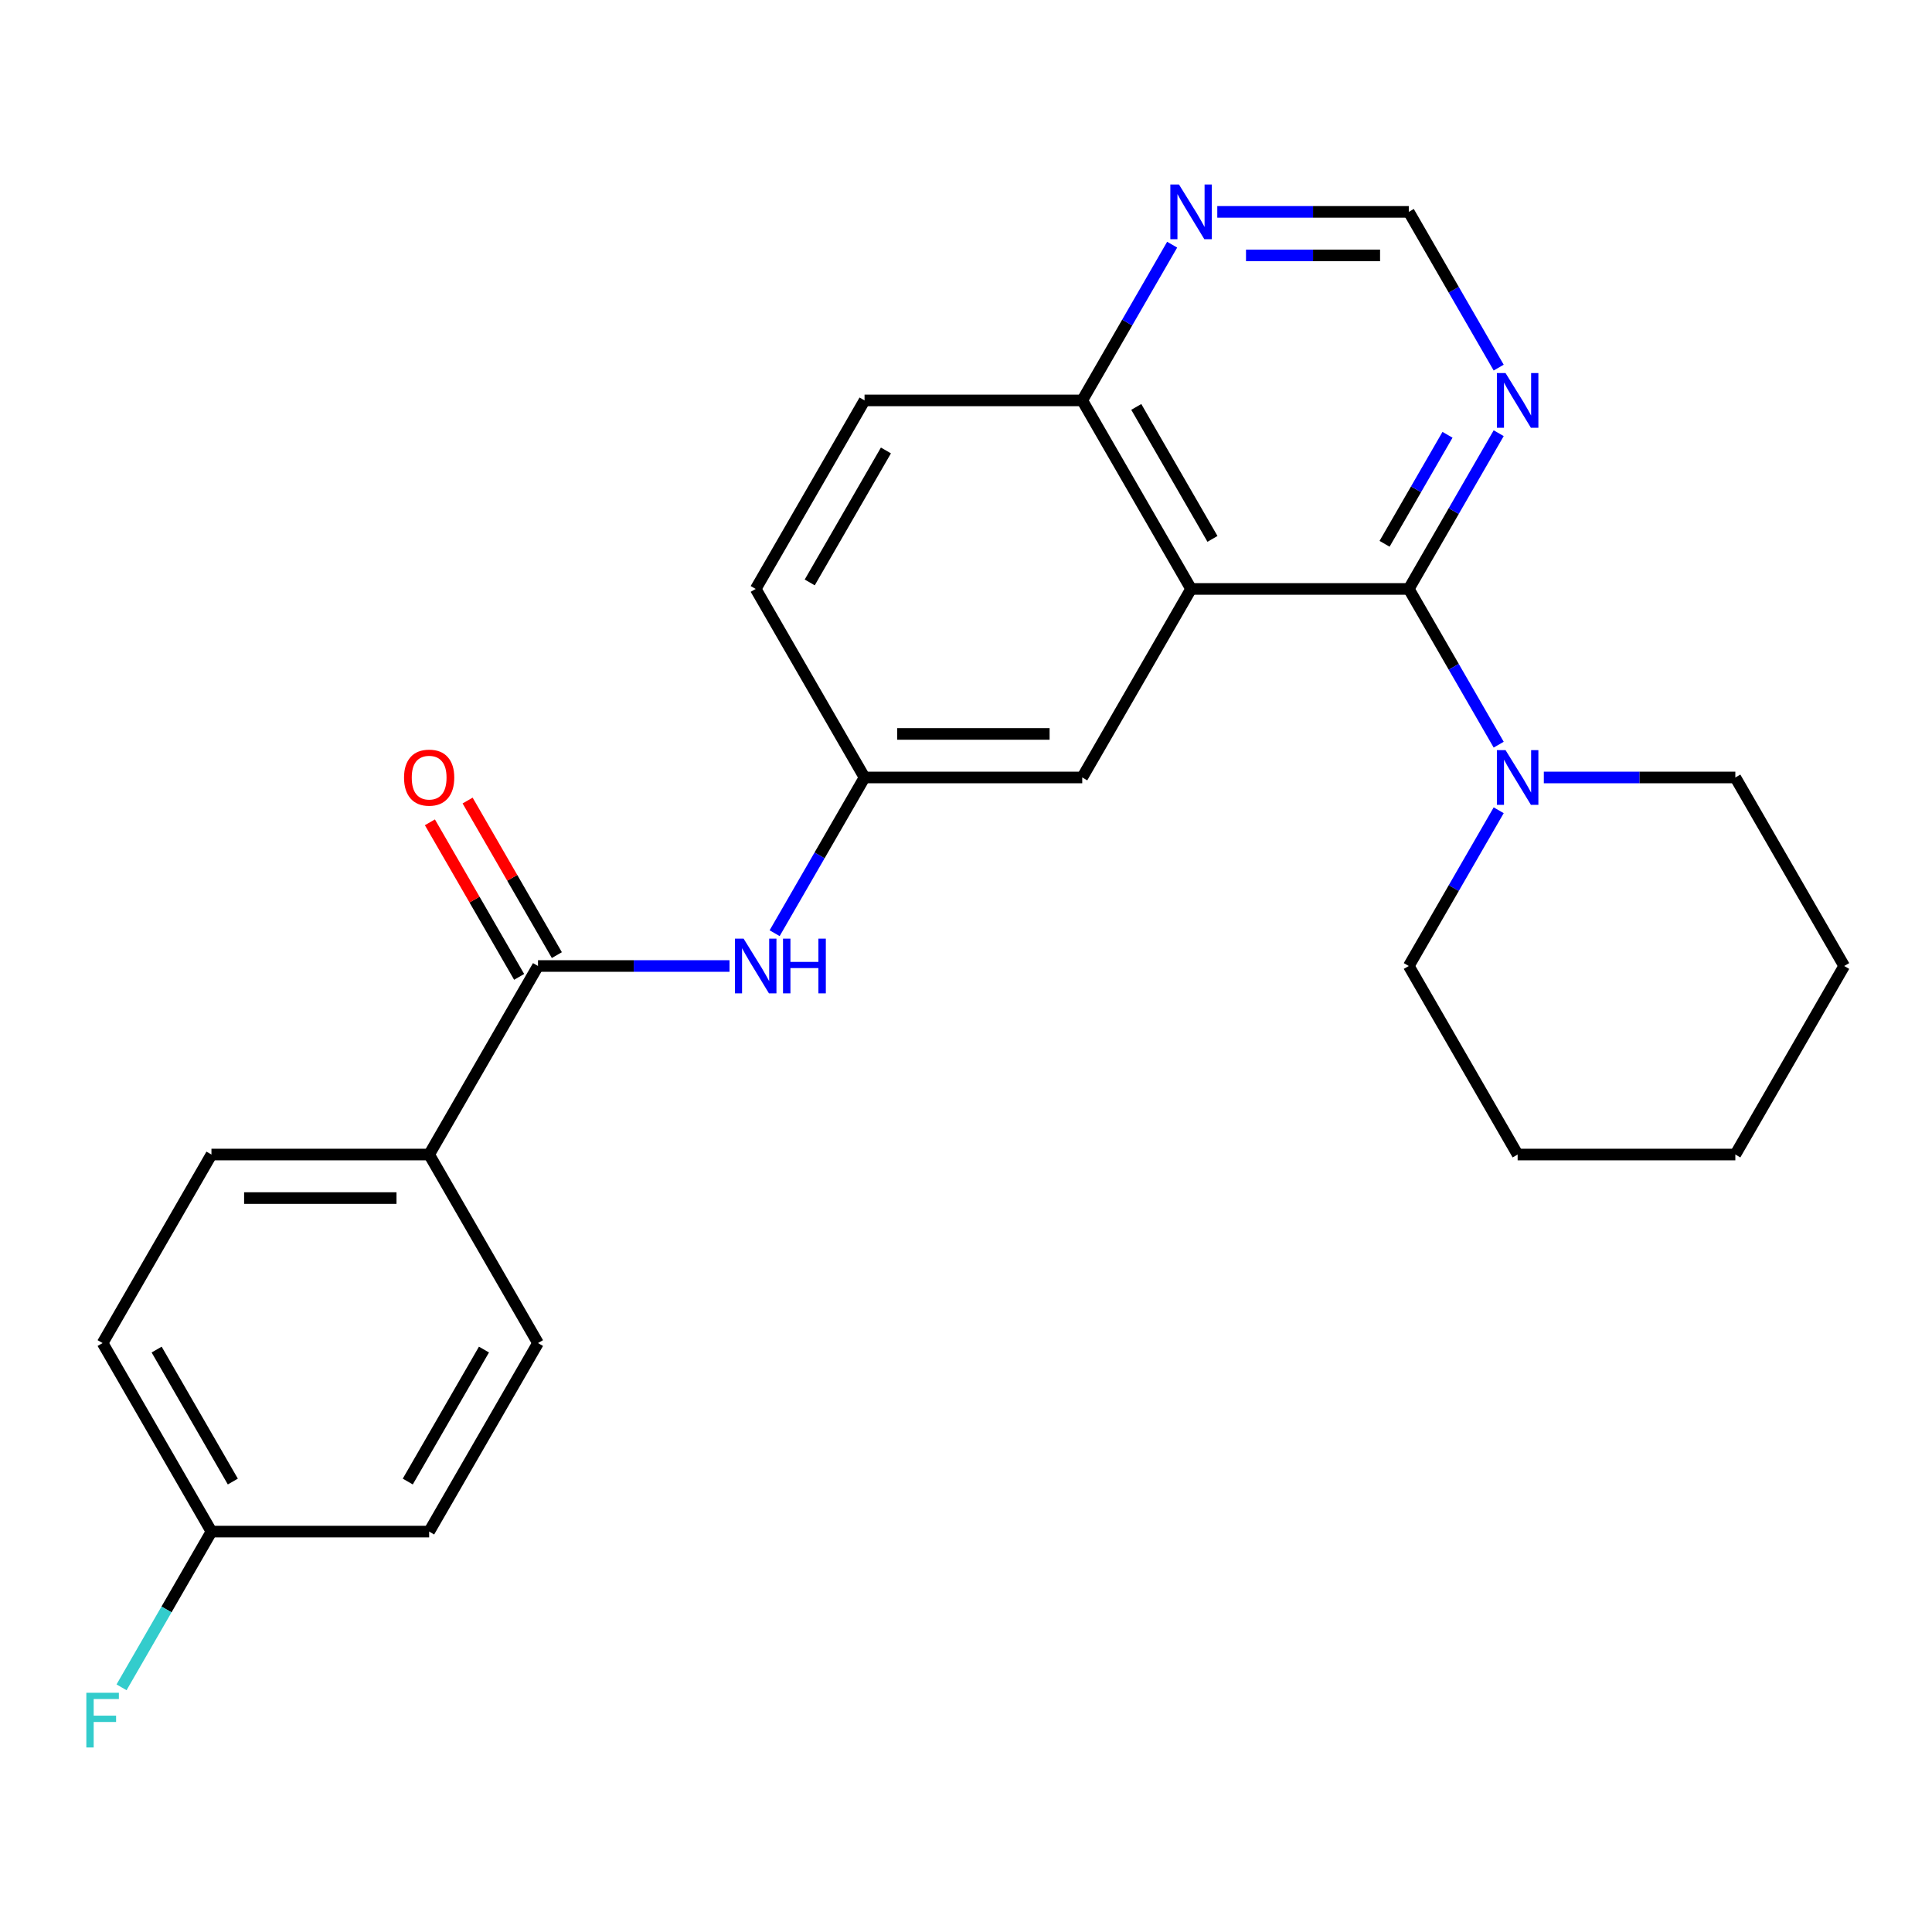<?xml version='1.0' encoding='iso-8859-1'?>
<svg version='1.1' baseProfile='full'
              xmlns='http://www.w3.org/2000/svg'
                      xmlns:rdkit='http://www.rdkit.org/xml'
                      xmlns:xlink='http://www.w3.org/1999/xlink'
                  xml:space='preserve'
width='1000px' height='1000px' viewBox='0 0 1000 1000'>
<!-- END OF HEADER -->
<rect style='opacity:1.0;fill:#FFFFFF;stroke:none' width='1000' height='1000' x='0' y='0'> </rect>
<path class='bond-0' d='M 729.186,304.833 L 616.507,304.833' style='fill:none;fill-rule:evenodd;stroke:#000000;stroke-width:6px;stroke-linecap:butt;stroke-linejoin:miter;stroke-opacity:1' />
<path class='bond-2' d='M 729.186,304.833 L 752.455,345.136' style='fill:none;fill-rule:evenodd;stroke:#000000;stroke-width:6px;stroke-linecap:butt;stroke-linejoin:miter;stroke-opacity:1' />
<path class='bond-2' d='M 752.455,345.136 L 775.724,385.44' style='fill:none;fill-rule:evenodd;stroke:#0000FF;stroke-width:6px;stroke-linecap:butt;stroke-linejoin:miter;stroke-opacity:1' />
<path class='bond-3' d='M 729.186,304.833 L 752.455,264.53' style='fill:none;fill-rule:evenodd;stroke:#000000;stroke-width:6px;stroke-linecap:butt;stroke-linejoin:miter;stroke-opacity:1' />
<path class='bond-3' d='M 752.455,264.53 L 775.724,224.227' style='fill:none;fill-rule:evenodd;stroke:#0000FF;stroke-width:6px;stroke-linecap:butt;stroke-linejoin:miter;stroke-opacity:1' />
<path class='bond-3' d='M 716.65,281.474 L 732.939,253.262' style='fill:none;fill-rule:evenodd;stroke:#000000;stroke-width:6px;stroke-linecap:butt;stroke-linejoin:miter;stroke-opacity:1' />
<path class='bond-3' d='M 732.939,253.262 L 749.227,225.05' style='fill:none;fill-rule:evenodd;stroke:#0000FF;stroke-width:6px;stroke-linecap:butt;stroke-linejoin:miter;stroke-opacity:1' />
<path class='bond-5' d='M 616.507,304.833 L 560.167,207.25' style='fill:none;fill-rule:evenodd;stroke:#000000;stroke-width:6px;stroke-linecap:butt;stroke-linejoin:miter;stroke-opacity:1' />
<path class='bond-5' d='M 627.572,278.928 L 588.134,210.619' style='fill:none;fill-rule:evenodd;stroke:#000000;stroke-width:6px;stroke-linecap:butt;stroke-linejoin:miter;stroke-opacity:1' />
<path class='bond-6' d='M 616.507,304.833 L 560.167,402.417' style='fill:none;fill-rule:evenodd;stroke:#000000;stroke-width:6px;stroke-linecap:butt;stroke-linejoin:miter;stroke-opacity:1' />
<path class='bond-1' d='M 278.468,500 L 328.029,500' style='fill:none;fill-rule:evenodd;stroke:#000000;stroke-width:6px;stroke-linecap:butt;stroke-linejoin:miter;stroke-opacity:1' />
<path class='bond-1' d='M 328.029,500 L 377.59,500' style='fill:none;fill-rule:evenodd;stroke:#0000FF;stroke-width:6px;stroke-linecap:butt;stroke-linejoin:miter;stroke-opacity:1' />
<path class='bond-8' d='M 278.468,500 L 222.128,597.583' style='fill:none;fill-rule:evenodd;stroke:#000000;stroke-width:6px;stroke-linecap:butt;stroke-linejoin:miter;stroke-opacity:1' />
<path class='bond-11' d='M 288.226,494.366 L 265.13,454.363' style='fill:none;fill-rule:evenodd;stroke:#000000;stroke-width:6px;stroke-linecap:butt;stroke-linejoin:miter;stroke-opacity:1' />
<path class='bond-11' d='M 265.13,454.363 L 242.034,414.36' style='fill:none;fill-rule:evenodd;stroke:#FF0000;stroke-width:6px;stroke-linecap:butt;stroke-linejoin:miter;stroke-opacity:1' />
<path class='bond-11' d='M 268.709,505.634 L 245.614,465.631' style='fill:none;fill-rule:evenodd;stroke:#000000;stroke-width:6px;stroke-linecap:butt;stroke-linejoin:miter;stroke-opacity:1' />
<path class='bond-11' d='M 245.614,465.631 L 222.518,425.628' style='fill:none;fill-rule:evenodd;stroke:#FF0000;stroke-width:6px;stroke-linecap:butt;stroke-linejoin:miter;stroke-opacity:1' />
<path class='bond-20' d='M 775.724,419.394 L 752.455,459.697' style='fill:none;fill-rule:evenodd;stroke:#0000FF;stroke-width:6px;stroke-linecap:butt;stroke-linejoin:miter;stroke-opacity:1' />
<path class='bond-20' d='M 752.455,459.697 L 729.186,500' style='fill:none;fill-rule:evenodd;stroke:#000000;stroke-width:6px;stroke-linecap:butt;stroke-linejoin:miter;stroke-opacity:1' />
<path class='bond-21' d='M 799.083,402.417 L 848.644,402.417' style='fill:none;fill-rule:evenodd;stroke:#0000FF;stroke-width:6px;stroke-linecap:butt;stroke-linejoin:miter;stroke-opacity:1' />
<path class='bond-21' d='M 848.644,402.417 L 898.206,402.417' style='fill:none;fill-rule:evenodd;stroke:#000000;stroke-width:6px;stroke-linecap:butt;stroke-linejoin:miter;stroke-opacity:1' />
<path class='bond-9' d='M 775.724,190.273 L 752.455,149.97' style='fill:none;fill-rule:evenodd;stroke:#0000FF;stroke-width:6px;stroke-linecap:butt;stroke-linejoin:miter;stroke-opacity:1' />
<path class='bond-9' d='M 752.455,149.97 L 729.186,109.666' style='fill:none;fill-rule:evenodd;stroke:#000000;stroke-width:6px;stroke-linecap:butt;stroke-linejoin:miter;stroke-opacity:1' />
<path class='bond-4' d='M 400.949,483.023 L 424.218,442.72' style='fill:none;fill-rule:evenodd;stroke:#0000FF;stroke-width:6px;stroke-linecap:butt;stroke-linejoin:miter;stroke-opacity:1' />
<path class='bond-4' d='M 424.218,442.72 L 447.487,402.417' style='fill:none;fill-rule:evenodd;stroke:#000000;stroke-width:6px;stroke-linecap:butt;stroke-linejoin:miter;stroke-opacity:1' />
<path class='bond-14' d='M 560.167,207.25 L 447.487,207.25' style='fill:none;fill-rule:evenodd;stroke:#000000;stroke-width:6px;stroke-linecap:butt;stroke-linejoin:miter;stroke-opacity:1' />
<path class='bond-25' d='M 560.167,207.25 L 583.436,166.947' style='fill:none;fill-rule:evenodd;stroke:#000000;stroke-width:6px;stroke-linecap:butt;stroke-linejoin:miter;stroke-opacity:1' />
<path class='bond-25' d='M 583.436,166.947 L 606.705,126.643' style='fill:none;fill-rule:evenodd;stroke:#0000FF;stroke-width:6px;stroke-linecap:butt;stroke-linejoin:miter;stroke-opacity:1' />
<path class='bond-10' d='M 560.167,402.417 L 447.487,402.417' style='fill:none;fill-rule:evenodd;stroke:#000000;stroke-width:6px;stroke-linecap:butt;stroke-linejoin:miter;stroke-opacity:1' />
<path class='bond-10' d='M 543.265,379.881 L 464.389,379.881' style='fill:none;fill-rule:evenodd;stroke:#000000;stroke-width:6px;stroke-linecap:butt;stroke-linejoin:miter;stroke-opacity:1' />
<path class='bond-7' d='M 630.064,109.666 L 679.625,109.666' style='fill:none;fill-rule:evenodd;stroke:#0000FF;stroke-width:6px;stroke-linecap:butt;stroke-linejoin:miter;stroke-opacity:1' />
<path class='bond-7' d='M 679.625,109.666 L 729.186,109.666' style='fill:none;fill-rule:evenodd;stroke:#000000;stroke-width:6px;stroke-linecap:butt;stroke-linejoin:miter;stroke-opacity:1' />
<path class='bond-7' d='M 644.932,132.202 L 679.625,132.202' style='fill:none;fill-rule:evenodd;stroke:#0000FF;stroke-width:6px;stroke-linecap:butt;stroke-linejoin:miter;stroke-opacity:1' />
<path class='bond-7' d='M 679.625,132.202 L 714.318,132.202' style='fill:none;fill-rule:evenodd;stroke:#000000;stroke-width:6px;stroke-linecap:butt;stroke-linejoin:miter;stroke-opacity:1' />
<path class='bond-12' d='M 222.128,597.583 L 109.448,597.583' style='fill:none;fill-rule:evenodd;stroke:#000000;stroke-width:6px;stroke-linecap:butt;stroke-linejoin:miter;stroke-opacity:1' />
<path class='bond-12' d='M 205.226,620.119 L 126.35,620.119' style='fill:none;fill-rule:evenodd;stroke:#000000;stroke-width:6px;stroke-linecap:butt;stroke-linejoin:miter;stroke-opacity:1' />
<path class='bond-13' d='M 222.128,597.583 L 278.468,695.167' style='fill:none;fill-rule:evenodd;stroke:#000000;stroke-width:6px;stroke-linecap:butt;stroke-linejoin:miter;stroke-opacity:1' />
<path class='bond-15' d='M 447.487,402.417 L 391.147,304.833' style='fill:none;fill-rule:evenodd;stroke:#000000;stroke-width:6px;stroke-linecap:butt;stroke-linejoin:miter;stroke-opacity:1' />
<path class='bond-18' d='M 109.448,597.583 L 53.109,695.167' style='fill:none;fill-rule:evenodd;stroke:#000000;stroke-width:6px;stroke-linecap:butt;stroke-linejoin:miter;stroke-opacity:1' />
<path class='bond-17' d='M 278.468,695.167 L 222.128,792.75' style='fill:none;fill-rule:evenodd;stroke:#000000;stroke-width:6px;stroke-linecap:butt;stroke-linejoin:miter;stroke-opacity:1' />
<path class='bond-17' d='M 250.5,698.536 L 211.062,766.845' style='fill:none;fill-rule:evenodd;stroke:#000000;stroke-width:6px;stroke-linecap:butt;stroke-linejoin:miter;stroke-opacity:1' />
<path class='bond-27' d='M 447.487,207.25 L 391.147,304.833' style='fill:none;fill-rule:evenodd;stroke:#000000;stroke-width:6px;stroke-linecap:butt;stroke-linejoin:miter;stroke-opacity:1' />
<path class='bond-27' d='M 458.553,233.155 L 419.115,301.464' style='fill:none;fill-rule:evenodd;stroke:#000000;stroke-width:6px;stroke-linecap:butt;stroke-linejoin:miter;stroke-opacity:1' />
<path class='bond-16' d='M 109.448,792.75 L 222.128,792.75' style='fill:none;fill-rule:evenodd;stroke:#000000;stroke-width:6px;stroke-linecap:butt;stroke-linejoin:miter;stroke-opacity:1' />
<path class='bond-19' d='M 109.448,792.75 L 86.179,833.053' style='fill:none;fill-rule:evenodd;stroke:#000000;stroke-width:6px;stroke-linecap:butt;stroke-linejoin:miter;stroke-opacity:1' />
<path class='bond-19' d='M 86.179,833.053 L 62.91,873.357' style='fill:none;fill-rule:evenodd;stroke:#33CCCC;stroke-width:6px;stroke-linecap:butt;stroke-linejoin:miter;stroke-opacity:1' />
<path class='bond-28' d='M 109.448,792.75 L 53.109,695.167' style='fill:none;fill-rule:evenodd;stroke:#000000;stroke-width:6px;stroke-linecap:butt;stroke-linejoin:miter;stroke-opacity:1' />
<path class='bond-28' d='M 120.514,766.845 L 81.076,698.536' style='fill:none;fill-rule:evenodd;stroke:#000000;stroke-width:6px;stroke-linecap:butt;stroke-linejoin:miter;stroke-opacity:1' />
<path class='bond-22' d='M 729.186,500 L 785.526,597.583' style='fill:none;fill-rule:evenodd;stroke:#000000;stroke-width:6px;stroke-linecap:butt;stroke-linejoin:miter;stroke-opacity:1' />
<path class='bond-23' d='M 898.206,402.417 L 954.545,500' style='fill:none;fill-rule:evenodd;stroke:#000000;stroke-width:6px;stroke-linecap:butt;stroke-linejoin:miter;stroke-opacity:1' />
<path class='bond-26' d='M 785.526,597.583 L 898.206,597.583' style='fill:none;fill-rule:evenodd;stroke:#000000;stroke-width:6px;stroke-linecap:butt;stroke-linejoin:miter;stroke-opacity:1' />
<path class='bond-24' d='M 954.545,500 L 898.206,597.583' style='fill:none;fill-rule:evenodd;stroke:#000000;stroke-width:6px;stroke-linecap:butt;stroke-linejoin:miter;stroke-opacity:1' />
<path  class='atom-3' d='M 779.266 388.257
L 788.546 403.257
Q 789.466 404.737, 790.946 407.417
Q 792.426 410.097, 792.506 410.257
L 792.506 388.257
L 796.266 388.257
L 796.266 416.577
L 792.386 416.577
L 782.426 400.177
Q 781.266 398.257, 780.026 396.057
Q 778.826 393.857, 778.466 393.177
L 778.466 416.577
L 774.786 416.577
L 774.786 388.257
L 779.266 388.257
' fill='#0000FF'/>
<path  class='atom-4' d='M 779.266 193.09
L 788.546 208.09
Q 789.466 209.57, 790.946 212.25
Q 792.426 214.93, 792.506 215.09
L 792.506 193.09
L 796.266 193.09
L 796.266 221.41
L 792.386 221.41
L 782.426 205.01
Q 781.266 203.09, 780.026 200.89
Q 778.826 198.69, 778.466 198.01
L 778.466 221.41
L 774.786 221.41
L 774.786 193.09
L 779.266 193.09
' fill='#0000FF'/>
<path  class='atom-5' d='M 384.887 485.84
L 394.167 500.84
Q 395.087 502.32, 396.567 505
Q 398.047 507.68, 398.127 507.84
L 398.127 485.84
L 401.887 485.84
L 401.887 514.16
L 398.007 514.16
L 388.047 497.76
Q 386.887 495.84, 385.647 493.64
Q 384.447 491.44, 384.087 490.76
L 384.087 514.16
L 380.407 514.16
L 380.407 485.84
L 384.887 485.84
' fill='#0000FF'/>
<path  class='atom-5' d='M 405.287 485.84
L 409.127 485.84
L 409.127 497.88
L 423.607 497.88
L 423.607 485.84
L 427.447 485.84
L 427.447 514.16
L 423.607 514.16
L 423.607 501.08
L 409.127 501.08
L 409.127 514.16
L 405.287 514.16
L 405.287 485.84
' fill='#0000FF'/>
<path  class='atom-8' d='M 610.247 95.506
L 619.527 110.506
Q 620.447 111.986, 621.927 114.666
Q 623.407 117.346, 623.487 117.506
L 623.487 95.506
L 627.247 95.506
L 627.247 123.826
L 623.367 123.826
L 613.407 107.426
Q 612.247 105.506, 611.007 103.306
Q 609.807 101.106, 609.447 100.426
L 609.447 123.826
L 605.767 123.826
L 605.767 95.506
L 610.247 95.506
' fill='#0000FF'/>
<path  class='atom-12' d='M 209.128 402.497
Q 209.128 395.697, 212.488 391.897
Q 215.848 388.097, 222.128 388.097
Q 228.408 388.097, 231.768 391.897
Q 235.128 395.697, 235.128 402.497
Q 235.128 409.377, 231.728 413.297
Q 228.328 417.177, 222.128 417.177
Q 215.888 417.177, 212.488 413.297
Q 209.128 409.417, 209.128 402.497
M 222.128 413.977
Q 226.448 413.977, 228.768 411.097
Q 231.128 408.177, 231.128 402.497
Q 231.128 396.937, 228.768 394.137
Q 226.448 391.297, 222.128 391.297
Q 217.808 391.297, 215.448 394.097
Q 213.128 396.897, 213.128 402.497
Q 213.128 408.217, 215.448 411.097
Q 217.808 413.977, 222.128 413.977
' fill='#FF0000'/>
<path  class='atom-20' d='M 44.689 876.174
L 61.529 876.174
L 61.529 879.414
L 48.489 879.414
L 48.489 888.014
L 60.089 888.014
L 60.089 891.294
L 48.489 891.294
L 48.489 904.494
L 44.689 904.494
L 44.689 876.174
' fill='#33CCCC'/>
</svg>
